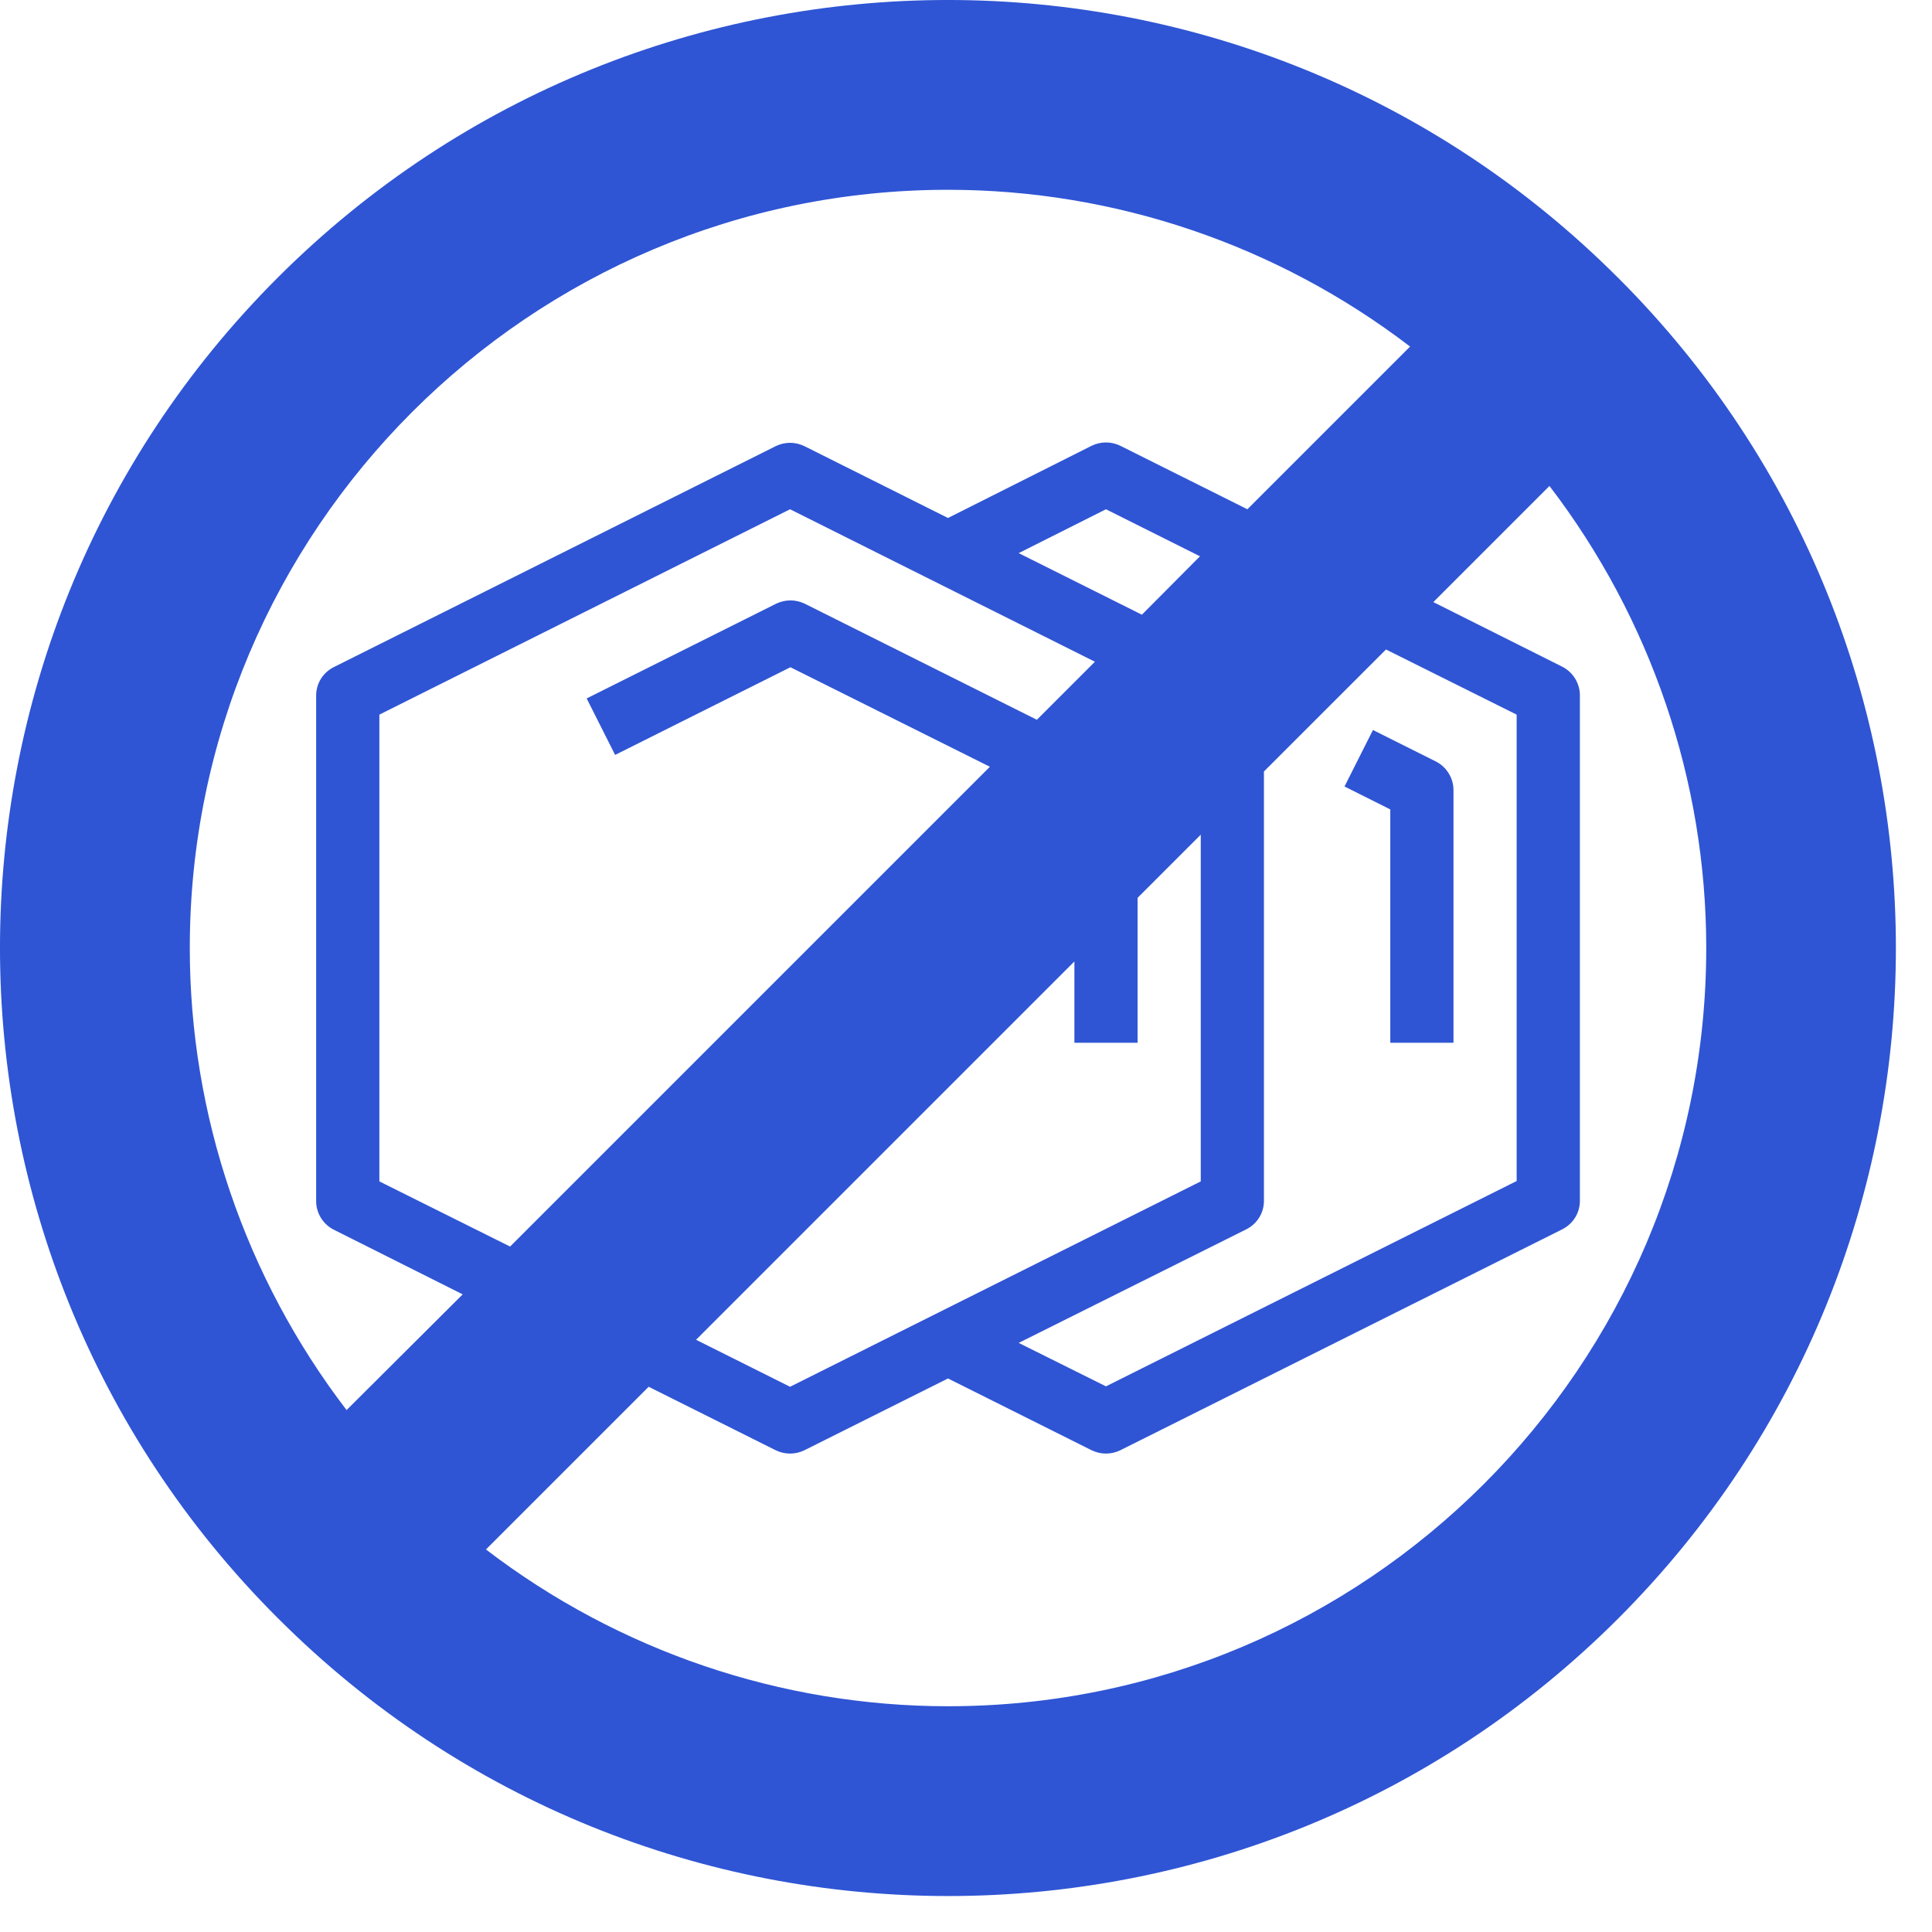 <?xml version="1.0" encoding="UTF-8"?>
<svg xmlns="http://www.w3.org/2000/svg" width="47" height="47" viewBox="0 0 47 47" fill="none">
  <g id="Group 77">
    <path id="Vector" d="M39.365 6.76C30.364 -2.252 15.771 -2.252 6.76 6.75C-2.252 15.752 -2.252 30.354 6.75 39.356L6.76 39.365C15.761 48.377 30.364 48.377 39.365 39.375C48.367 30.373 48.377 15.771 39.375 6.769L39.365 6.76ZM33.717 15.8L36.896 17.385V28.731L26.905 33.726L24.782 32.669L30.325 29.903C30.585 29.768 30.748 29.509 30.748 29.211V18.768L33.717 15.8ZM29.211 28.74L19.22 33.736L16.933 32.593L26.137 23.389V25.368H27.674V21.842L29.211 20.305V28.74ZM15.78 33.736L18.874 35.282C19.095 35.388 19.345 35.388 19.566 35.282L23.062 33.534L26.559 35.282C26.78 35.388 27.03 35.388 27.251 35.282L38.011 29.903C38.27 29.768 38.434 29.509 38.434 29.211V16.914C38.434 16.626 38.27 16.357 38.011 16.222L34.869 14.647L37.694 11.822C40.163 15.05 41.508 18.999 41.508 23.062C41.508 33.236 33.236 41.508 23.062 41.508C18.999 41.508 15.05 40.163 11.822 37.694L15.78 33.736ZM4.617 23.062C4.617 12.889 12.889 4.617 23.062 4.617C27.126 4.617 31.075 5.962 34.303 8.431L30.345 12.389L27.251 10.843C27.03 10.737 26.78 10.737 26.559 10.843L23.062 12.601L19.566 10.852C19.345 10.746 19.095 10.746 18.874 10.852L8.114 16.232C7.855 16.366 7.691 16.626 7.691 16.924V29.221C7.691 29.509 7.855 29.778 8.114 29.912L11.256 31.488L8.431 34.303C5.962 31.075 4.617 27.126 4.617 23.062ZM27.779 14.954L24.782 13.456L26.905 12.389L29.192 13.533L27.779 14.954ZM12.409 30.325L9.229 28.74V17.385L19.22 12.389L26.636 16.098L25.224 17.51L19.575 14.685C19.354 14.58 19.105 14.58 18.884 14.685L14.272 16.991L14.964 18.365L19.229 16.232L24.081 18.653L12.409 30.325Z" fill="#2F55D4"></path>
    <path id="Vector_2" d="M33.822 25.368H35.359V19.22C35.359 18.932 35.196 18.663 34.937 18.528L33.4 17.759L32.708 19.133L33.822 19.691V25.368Z" fill="#2F55D4"></path>
  </g>
</svg>
